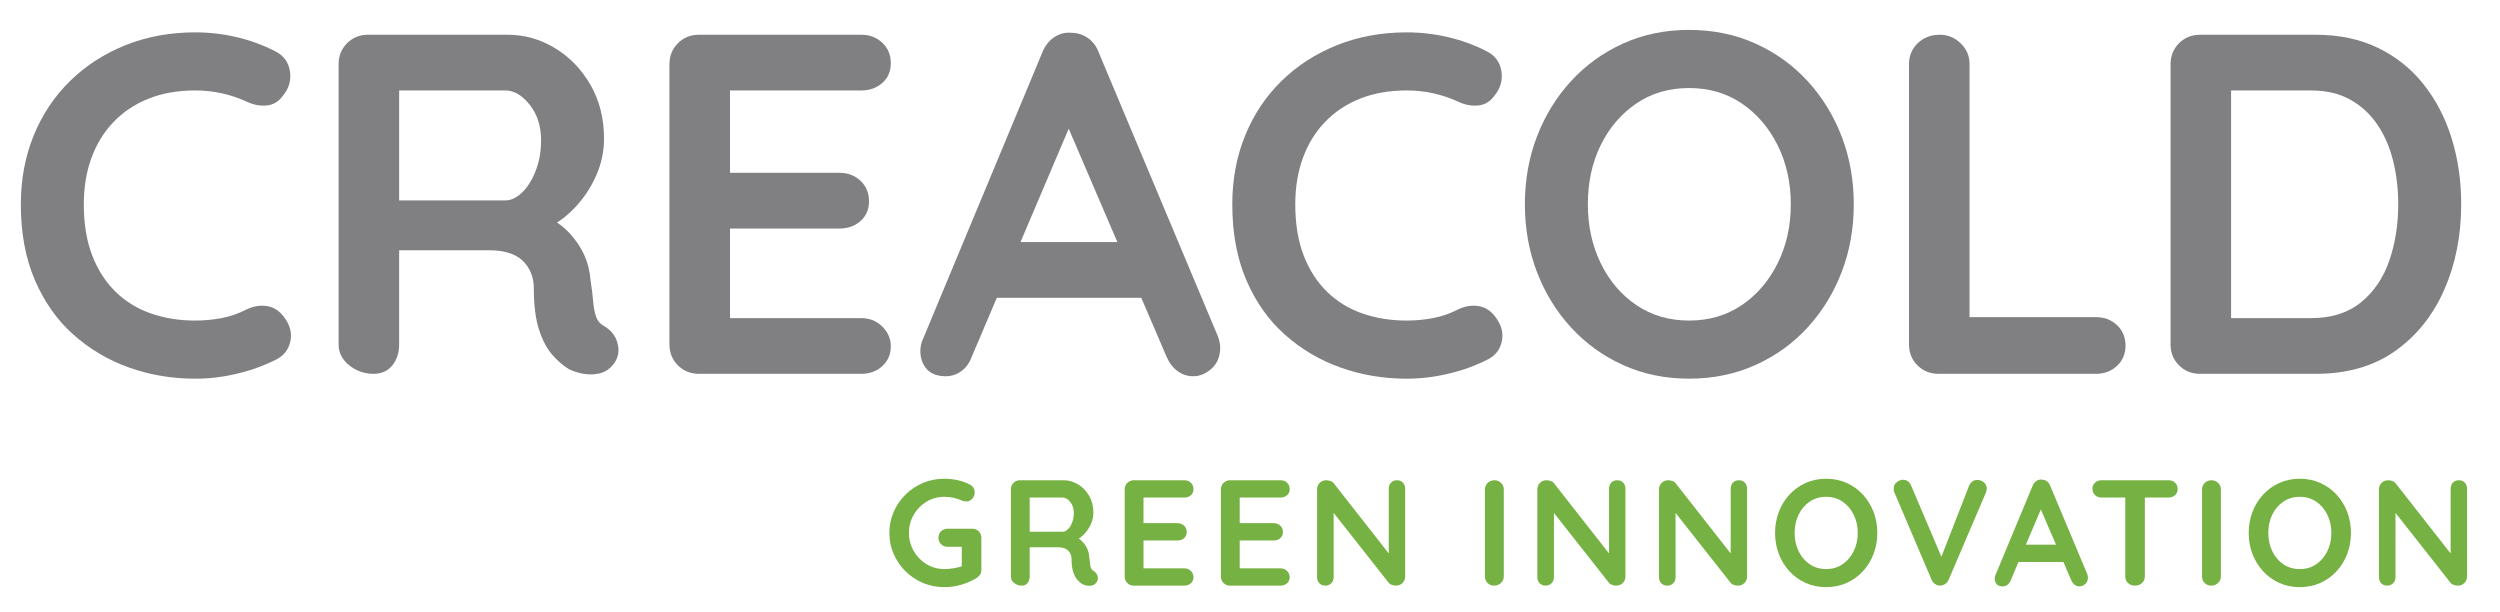 <?xml version="1.0" encoding="utf-8"?>
<!-- Generator: Adobe Illustrator 15.1.0, SVG Export Plug-In . SVG Version: 6.00 Build 0)  -->
<!DOCTYPE svg PUBLIC "-//W3C//DTD SVG 1.1//EN" "http://www.w3.org/Graphics/SVG/1.1/DTD/svg11.dtd">
<svg version="1.1" id="Layer_1" xmlns="http://www.w3.org/2000/svg" xmlns:xlink="http://www.w3.org/1999/xlink" x="0px" y="0px"
	 width="511px" height="125px" viewBox="43.14 358.445 511 125" enable-background="new 43.14 358.445 511 125"
	 xml:space="preserve">
<path fill="#808083" d="M99.38,368.914c1.716,0.858,2.723,2.212,3.019,4.06c0.297,1.85-0.183,3.53-1.435,5.05
	c-0.858,1.188-1.964,1.849-3.316,1.98c-1.355,0.132-2.723-0.132-4.11-0.793c-1.584-0.726-3.251-1.287-5-1.684
	c-1.75-0.395-3.58-0.594-5.496-0.594c-3.564,0-6.748,0.562-9.552,1.684c-2.808,1.122-5.2,2.723-7.18,4.803
	c-1.981,2.078-3.481,4.538-4.504,7.375c-1.025,2.838-1.535,5.977-1.535,9.406c0,4.028,0.577,7.525,1.732,10.496
	c1.155,2.971,2.755,5.445,4.803,7.426c2.046,1.98,4.455,3.448,7.226,4.407c2.774,0.957,5.777,1.436,9.01,1.436
	c1.783,0,3.565-0.164,5.348-0.496c1.781-0.329,3.497-0.923,5.148-1.781c1.387-0.659,2.755-0.892,4.11-0.693
	c1.352,0.197,2.49,0.891,3.416,2.079c1.319,1.65,1.797,3.352,1.435,5.099c-0.364,1.752-1.37,3.021-3.019,3.813
	c-1.719,0.858-3.483,1.568-5.297,2.13c-1.818,0.562-3.65,0.989-5.496,1.286c-1.849,0.298-3.729,0.445-5.645,0.445
	c-4.752,0-9.256-0.761-13.513-2.277c-4.258-1.517-8.054-3.762-11.387-6.732c-3.335-2.97-5.958-6.684-7.871-11.138
	c-1.915-4.455-2.871-9.62-2.871-15.496c0-5.081,0.874-9.768,2.623-14.059c1.749-4.29,4.223-8.003,7.426-11.139
	c3.2-3.136,6.98-5.577,11.337-7.327c4.356-1.747,9.108-2.623,14.256-2.623c2.906,0,5.744,0.331,8.516,0.989
	C94.331,366.704,96.938,367.661,99.38,368.914"/>
<path fill="#808083" d="M119.479,434.854c-1.849,0-3.5-0.577-4.951-1.731c-1.452-1.155-2.178-2.592-2.178-4.308v-57.229
	c0-1.716,0.577-3.151,1.732-4.307c1.155-1.155,2.591-1.734,4.307-1.734h28.515c3.433,0,6.649,0.909,9.655,2.726
	c3.003,1.814,5.429,4.321,7.277,7.522c1.846,3.202,2.771,6.881,2.771,11.041c0,2.51-0.512,4.949-1.535,7.326
	c-1.023,2.377-2.409,4.522-4.158,6.436c-1.749,1.916-3.713,3.399-5.891,4.456l0.1-2.278c1.846,0.99,3.381,2.164,4.603,3.516
	c1.22,1.354,2.178,2.807,2.872,4.355c0.693,1.554,1.104,3.219,1.238,5c0.262,1.65,0.445,3.104,0.545,4.357
	c0.097,1.254,0.297,2.312,0.593,3.169c0.297,0.856,0.875,1.518,1.733,1.979c1.452,0.858,2.359,2.097,2.722,3.713
	c0.362,1.618-0.016,3.055-1.138,4.307c-0.728,0.858-1.651,1.402-2.772,1.636c-1.124,0.229-2.244,0.229-3.367,0
	c-1.122-0.232-2.047-0.546-2.771-0.941c-1.125-0.659-2.245-1.633-3.367-2.92c-1.123-1.287-2.03-3.021-2.723-5.198
	c-0.693-2.179-1.039-4.981-1.039-8.417c0-1.121-0.199-2.162-0.596-3.119c-0.394-0.956-0.958-1.781-1.681-2.475
	c-0.728-0.693-1.651-1.22-2.774-1.584c-1.122-0.362-2.442-0.545-3.961-0.545h-20l1.487-2.277v21.486
	c0,1.716-0.464,3.151-1.387,4.308C122.416,434.277,121.128,434.854,119.479,434.854 M123.341,399.409h23.07
	c1.188,0,2.343-0.545,3.465-1.635c1.122-1.088,2.046-2.574,2.771-4.455c0.726-1.881,1.09-3.942,1.09-6.188
	c0-2.903-0.776-5.329-2.326-7.277c-1.551-1.945-3.219-2.921-5-2.921h-22.873l1.19-3.168v28.019L123.341,399.409z"/>
<path fill="#808083" d="M186.012,365.546h33.17c1.714,0,3.151,0.545,4.306,1.636c1.153,1.09,1.733,2.492,1.733,4.207
	c0,1.65-0.58,2.988-1.733,4.01c-1.155,1.023-2.592,1.535-4.306,1.535h-27.725l0.893-1.685v19.31l-0.793-0.793h23.168
	c1.716,0,3.151,0.545,4.308,1.634c1.153,1.088,1.733,2.491,1.733,4.207c0,1.65-0.58,2.987-1.733,4.01
	c-1.157,1.025-2.592,1.535-4.308,1.535h-22.871l0.496-0.793v20l-0.793-0.892h27.625c1.714,0,3.151,0.58,4.306,1.732
	c1.153,1.157,1.733,2.493,1.733,4.012c0,1.649-0.58,3.004-1.733,4.06c-1.155,1.057-2.592,1.584-4.306,1.584h-33.17
	c-1.716,0-3.152-0.577-4.307-1.731c-1.155-1.155-1.732-2.592-1.732-4.308v-57.229c0-1.716,0.577-3.151,1.732-4.307
	C182.86,366.126,184.296,365.546,186.012,365.546"/>
<path fill="#808083" d="M263.14,381.092l-21.386,50.299c-0.462,1.255-1.172,2.228-2.127,2.92c-0.958,0.692-1.999,1.039-3.119,1.039
	c-1.784,0-3.105-0.494-3.961-1.483c-0.858-0.991-1.287-2.211-1.287-3.664c0-0.595,0.099-1.221,0.297-1.882l24.654-59.209
	c0.526-1.319,1.336-2.34,2.425-3.068c1.088-0.726,2.259-1.022,3.514-0.891c1.19,0,2.294,0.346,3.318,1.039
	c1.023,0.694,1.765,1.668,2.227,2.92l24.357,58.021c0.33,0.857,0.494,1.65,0.494,2.377c0,1.779-0.577,3.2-1.732,4.256
	c-1.155,1.058-2.426,1.584-3.813,1.584c-1.187,0-2.261-0.362-3.216-1.088c-0.958-0.727-1.7-1.716-2.229-2.972l-21.287-49.604
	L263.14,381.092z M244.824,419.31l5.445-11.388h26.732l1.883,11.388H244.824z"/>
<path fill="#808083" d="M347.003,368.914c1.715,0.858,2.723,2.212,3.02,4.06c0.297,1.85-0.184,3.53-1.436,5.05
	c-0.857,1.188-1.965,1.849-3.316,1.98c-1.354,0.132-2.723-0.132-4.109-0.793c-1.584-0.726-3.25-1.287-5-1.684
	c-1.75-0.395-3.58-0.594-5.496-0.594c-3.564,0-6.748,0.562-9.551,1.684c-2.811,1.122-5.201,2.723-7.182,4.803
	c-1.98,2.078-3.48,4.538-4.504,7.375c-1.023,2.838-1.535,5.977-1.535,9.406c0,4.028,0.576,7.525,1.732,10.496
	c1.154,2.971,2.754,5.445,4.803,7.426c2.045,1.98,4.455,3.448,7.227,4.407c2.773,0.957,5.775,1.436,9.01,1.436
	c1.783,0,3.564-0.164,5.348-0.496c1.781-0.329,3.498-0.923,5.148-1.781c1.387-0.659,2.756-0.892,4.109-0.693
	c1.354,0.197,2.49,0.891,3.416,2.079c1.318,1.65,1.799,3.352,1.436,5.099c-0.363,1.752-1.369,3.021-3.02,3.813
	c-1.719,0.858-3.482,1.568-5.297,2.13c-1.816,0.562-3.648,0.989-5.496,1.286c-1.85,0.298-3.729,0.445-5.645,0.445
	c-4.752,0-9.256-0.761-13.514-2.277c-4.26-1.517-8.055-3.762-11.389-6.732c-3.334-2.97-5.957-6.684-7.87-11.138
	c-1.915-4.455-2.871-9.62-2.871-15.496c0-5.081,0.874-9.768,2.623-14.059c1.749-4.29,4.224-8.003,7.427-11.139
	c3.197-3.136,6.979-5.577,11.336-7.327c4.355-1.747,9.107-2.623,14.256-2.623c2.906,0,5.744,0.331,8.516,0.989
	C341.955,366.704,344.56,367.661,347.003,368.914"/>
<path fill="#808083" d="M422.052,400.2c0,4.951-0.828,9.573-2.477,13.861c-1.648,4.293-3.977,8.071-6.98,11.338
	c-3.002,3.27-6.566,5.826-10.689,7.674c-4.127,1.848-8.631,2.771-13.518,2.771c-4.885,0-9.373-0.924-13.465-2.771
	c-4.094-1.848-7.641-4.404-10.643-7.674c-3.006-3.267-5.332-7.045-6.982-11.338c-1.648-4.288-2.473-8.91-2.473-13.861
	c0-4.949,0.822-9.569,2.473-13.861c1.65-4.29,3.979-8.067,6.982-11.336c3.002-3.268,6.549-5.825,10.643-7.674
	c4.092-1.848,8.58-2.771,13.465-2.771c4.887,0,9.391,0.923,13.518,2.771c4.123,1.849,7.688,4.406,10.689,7.674
	c3.004,3.269,5.332,7.046,6.98,11.336C421.224,390.631,422.052,395.251,422.052,400.2 M409.181,400.2
	c0-4.42-0.893-8.43-2.674-12.029c-1.783-3.597-4.225-6.451-7.326-8.564c-3.104-2.112-6.699-3.167-10.793-3.167
	c-4.092,0-7.688,1.055-10.793,3.167c-3.102,2.113-5.525,4.952-7.275,8.516c-1.748,3.564-2.623,7.59-2.623,12.078
	c0,4.423,0.875,8.434,2.623,12.029c1.75,3.599,4.174,6.454,7.275,8.566c3.105,2.112,6.701,3.169,10.793,3.169
	c4.094,0,7.689-1.058,10.793-3.169c3.104-2.112,5.543-4.968,7.326-8.566C408.289,408.634,409.181,404.624,409.181,400.2"/>
<path fill="#808083" d="M471.556,423.271c1.717,0,3.152,0.545,4.309,1.634c1.154,1.09,1.73,2.492,1.73,4.209
	c0,1.65-0.576,3.02-1.73,4.108c-1.154,1.088-2.592,1.633-4.309,1.633h-32.18c-1.717,0-3.15-0.577-4.307-1.73
	c-1.154-1.155-1.732-2.593-1.732-4.309v-57.229c0-1.716,0.594-3.151,1.783-4.307c1.188-1.155,2.705-1.734,4.553-1.734
	c1.586,0,2.986,0.579,4.209,1.734c1.221,1.155,1.832,2.591,1.832,4.307v53.367l-2.18-1.685L471.556,423.271L471.556,423.271z"/>
<path fill="#808083" d="M516.505,365.547c4.752,0,8.979,0.893,12.674,2.674c3.695,1.783,6.814,4.273,9.355,7.477
	c2.541,3.2,4.457,6.897,5.744,11.088c1.287,4.192,1.93,8.664,1.93,13.416c0,6.403-1.156,12.229-3.465,17.477
	c-2.314,5.246-5.66,9.423-10.049,12.521c-4.393,3.105-9.789,4.656-16.189,4.656h-23.664c-1.717,0-3.15-0.578-4.307-1.733
	c-1.156-1.154-1.732-2.591-1.732-4.306v-57.229c0-1.716,0.578-3.151,1.732-4.307c1.156-1.155,2.59-1.734,4.307-1.734
	L516.505,365.547L516.505,365.547z M515.515,423.469c4.158,0,7.559-1.071,10.199-3.218c2.641-2.145,4.568-4.982,5.791-8.515
	c1.221-3.53,1.832-7.377,1.832-11.535c0-3.101-0.346-6.056-1.039-8.862c-0.691-2.804-1.768-5.279-3.219-7.425
	c-1.451-2.143-3.301-3.845-5.545-5.1c-2.244-1.252-4.916-1.881-8.02-1.881h-17.326l0.988-0.891v48.516l-0.594-1.09H515.515
	L515.515,423.469z"/>
<path fill="#76B143" d="M236.16,478.455c-1.558,0-3.015-0.286-4.37-0.858c-1.354-0.576-2.543-1.371-3.568-2.386
	c-1.027-1.018-1.832-2.19-2.416-3.524c-0.585-1.334-0.878-2.769-0.878-4.309c0-1.539,0.293-2.975,0.878-4.309
	c0.584-1.334,1.389-2.507,2.416-3.523c1.025-1.016,2.214-1.811,3.568-2.386c1.355-0.572,2.812-0.861,4.37-0.861
	c0.966,0,1.899,0.104,2.802,0.31c0.903,0.206,1.732,0.512,2.493,0.923c0.307,0.165,0.537,0.384,0.691,0.661
	c0.155,0.275,0.232,0.56,0.232,0.846c0,0.494-0.165,0.937-0.494,1.323c-0.328,0.392-0.748,0.586-1.261,0.586
	c-0.165,0-0.333-0.021-0.508-0.062c-0.175-0.043-0.344-0.104-0.506-0.186c-0.515-0.226-1.058-0.4-1.633-0.523
	c-0.574-0.123-1.18-0.185-1.816-0.185c-1.334,0-2.548,0.334-3.646,1.001c-1.098,0.667-1.97,1.559-2.615,2.677
	c-0.646,1.117-0.97,2.354-0.97,3.708c0,1.334,0.324,2.563,0.97,3.692c0.645,1.128,1.517,2.027,2.615,2.691
	c1.098,0.668,2.312,1,3.646,1c0.616,0,1.293-0.062,2.031-0.186c0.74-0.122,1.344-0.285,1.816-0.491l-0.277,0.925v-5.265l0.523,0.462
	h-3.416c-0.533,0-0.98-0.173-1.338-0.521c-0.36-0.348-0.539-0.789-0.539-1.323c0-0.533,0.179-0.974,0.539-1.324
	c0.358-0.349,0.805-0.521,1.338-0.521h5.047c0.535,0,0.976,0.181,1.323,0.539c0.35,0.358,0.525,0.805,0.525,1.338v6.524
	c0,0.41-0.098,0.747-0.293,1.015c-0.195,0.269-0.417,0.484-0.663,0.646c-0.943,0.576-1.974,1.031-3.092,1.371
	C238.565,478.286,237.392,478.455,236.16,478.455"/>
<path fill="#76B143" d="M251.979,478.148c-0.575,0-1.088-0.179-1.539-0.539c-0.451-0.356-0.677-0.805-0.677-1.338v-17.788
	c0-0.532,0.179-0.979,0.539-1.338c0.358-0.36,0.805-0.539,1.338-0.539h8.863c1.068,0,2.066,0.283,3.001,0.847
	c0.934,0.565,1.686,1.345,2.261,2.338c0.574,0.996,0.862,2.141,0.862,3.434c0,0.778-0.158,1.537-0.477,2.275
	c-0.318,0.738-0.749,1.405-1.292,2c-0.544,0.597-1.155,1.058-1.832,1.388l0.031-0.71c0.575,0.309,1.051,0.673,1.431,1.094
	c0.381,0.421,0.677,0.872,0.893,1.354c0.216,0.481,0.344,0.998,0.384,1.555c0.082,0.512,0.139,0.964,0.169,1.354
	c0.031,0.391,0.094,0.719,0.185,0.984c0.092,0.266,0.273,0.472,0.539,0.616c0.451,0.267,0.734,0.649,0.846,1.151
	c0.112,0.504-0.004,0.95-0.354,1.34c-0.226,0.268-0.512,0.437-0.862,0.507c-0.348,0.073-0.698,0.073-1.045,0
	c-0.35-0.07-0.637-0.168-0.862-0.289c-0.35-0.206-0.698-0.511-1.048-0.909c-0.347-0.401-0.63-0.938-0.845-1.615
	c-0.216-0.677-0.324-1.549-0.324-2.616c0-0.348-0.061-0.672-0.185-0.971c-0.122-0.296-0.297-0.553-0.522-0.768
	c-0.226-0.218-0.513-0.379-0.862-0.492c-0.348-0.112-0.759-0.169-1.231-0.169h-6.216l0.462-0.708v6.678
	c0,0.533-0.144,0.98-0.431,1.338C252.892,477.97,252.492,478.148,251.979,478.148 M253.179,467.132h7.169
	c0.371,0,0.728-0.168,1.078-0.509c0.35-0.338,0.637-0.799,0.862-1.385c0.226-0.584,0.338-1.226,0.338-1.924
	c0-0.902-0.24-1.654-0.722-2.261c-0.484-0.606-1-0.909-1.556-0.909h-7.108l0.37-0.984v8.709L253.179,467.132z"/>
<path fill="#76B143" d="M274.903,456.607h10.309c0.535,0,0.98,0.168,1.34,0.508c0.358,0.338,0.539,0.775,0.539,1.309
	c0,0.513-0.181,0.927-0.539,1.246c-0.36,0.316-0.805,0.476-1.34,0.476h-8.615l0.276-0.522v6.002l-0.246-0.246h7.2
	c0.535,0,0.98,0.169,1.34,0.508c0.358,0.338,0.539,0.774,0.539,1.309c0,0.512-0.181,0.929-0.539,1.246
	c-0.36,0.318-0.805,0.479-1.34,0.479h-7.108l0.154-0.246v6.216l-0.246-0.277h8.585c0.535,0,0.98,0.181,1.34,0.537
	c0.358,0.36,0.539,0.775,0.539,1.246c0,0.516-0.181,0.937-0.539,1.264c-0.36,0.326-0.805,0.492-1.34,0.492h-10.309
	c-0.533,0-0.98-0.18-1.338-0.539c-0.36-0.357-0.539-0.805-0.539-1.338v-17.787c0-0.533,0.179-0.979,0.539-1.338
	C273.923,456.786,274.37,456.607,274.903,456.607"/>
<path fill="#76B143" d="M294.567,456.607h10.31c0.535,0,0.98,0.168,1.34,0.508c0.357,0.338,0.539,0.775,0.539,1.309
	c0,0.513-0.182,0.927-0.539,1.246c-0.359,0.316-0.805,0.476-1.34,0.476h-8.616l0.276-0.522v6.002l-0.246-0.246h7.201
	c0.535,0,0.979,0.169,1.34,0.508c0.357,0.338,0.539,0.774,0.539,1.309c0,0.512-0.182,0.929-0.539,1.246
	c-0.359,0.318-0.805,0.479-1.34,0.479h-7.109l0.154-0.246v6.216l-0.246-0.277h8.583c0.535,0,0.98,0.181,1.342,0.537
	c0.357,0.36,0.537,0.775,0.537,1.246c0,0.516-0.18,0.937-0.537,1.264c-0.359,0.326-0.807,0.492-1.342,0.492h-10.309
	c-0.533,0-0.98-0.18-1.338-0.539c-0.36-0.357-0.539-0.805-0.539-1.338v-17.787c0-0.533,0.179-0.979,0.539-1.338
	C293.587,456.786,294.034,456.607,294.567,456.607"/>
<path fill="#76B143" d="M328.697,456.607c0.492,0,0.891,0.164,1.199,0.492s0.461,0.737,0.461,1.229v17.942
	c0,0.533-0.182,0.979-0.539,1.338s-0.805,0.539-1.338,0.539c-0.268,0-0.537-0.047-0.814-0.139c-0.277-0.095-0.488-0.221-0.631-0.385
	l-12.096-15.355l0.801-0.494v14.648c0,0.493-0.158,0.904-0.479,1.231c-0.316,0.326-0.732,0.492-1.246,0.492
	c-0.492,0-0.893-0.166-1.199-0.492c-0.307-0.327-0.463-0.738-0.463-1.231v-17.939c0-0.533,0.182-0.979,0.539-1.338
	c0.359-0.36,0.807-0.539,1.34-0.539c0.285,0,0.584,0.057,0.893,0.168c0.309,0.115,0.531,0.283,0.678,0.509l11.725,14.955
	l-0.523,0.37v-14.28c0-0.491,0.156-0.9,0.463-1.229S328.183,456.607,328.697,456.607"/>
<path fill="#76B143" d="M350.515,476.271c0,0.533-0.195,0.98-0.586,1.338c-0.389,0.36-0.84,0.539-1.354,0.539
	c-0.574,0-1.035-0.179-1.385-0.539c-0.348-0.356-0.523-0.805-0.523-1.338v-17.788c0-0.532,0.188-0.979,0.557-1.337
	c0.367-0.359,0.84-0.539,1.414-0.539c0.492,0,0.928,0.18,1.309,0.539c0.379,0.357,0.568,0.805,0.568,1.337V476.271L350.515,476.271z
	"/>
<path fill="#76B143" d="M373.718,456.607c0.492,0,0.893,0.164,1.201,0.492c0.307,0.328,0.461,0.737,0.461,1.229v17.942
	c0,0.533-0.182,0.979-0.539,1.338c-0.359,0.359-0.807,0.539-1.338,0.539c-0.27,0-0.539-0.047-0.814-0.139
	c-0.277-0.095-0.488-0.221-0.633-0.385l-12.096-15.355l0.803-0.494v14.648c0,0.493-0.158,0.904-0.479,1.231
	c-0.316,0.326-0.734,0.492-1.246,0.492c-0.492,0-0.895-0.166-1.199-0.492c-0.309-0.327-0.463-0.738-0.463-1.231v-17.939
	c0-0.533,0.18-0.979,0.539-1.338c0.357-0.36,0.805-0.539,1.338-0.539c0.287,0,0.586,0.057,0.895,0.168
	c0.309,0.115,0.531,0.283,0.678,0.509l11.723,14.955l-0.521,0.37v-14.28c0-0.491,0.154-0.9,0.461-1.229
	S373.205,456.607,373.718,456.607"/>
<path fill="#76B143" d="M398.582,456.607c0.492,0,0.893,0.164,1.201,0.492c0.307,0.328,0.461,0.737,0.461,1.229v17.942
	c0,0.533-0.182,0.979-0.539,1.338c-0.359,0.359-0.805,0.539-1.338,0.539c-0.27,0-0.539-0.047-0.816-0.139
	c-0.275-0.095-0.486-0.221-0.631-0.385l-12.094-15.355l0.801-0.494v14.648c0,0.493-0.16,0.904-0.479,1.231
	c-0.316,0.326-0.734,0.492-1.246,0.492c-0.492,0-0.895-0.166-1.199-0.492c-0.309-0.327-0.463-0.738-0.463-1.231v-17.939
	c0-0.533,0.18-0.979,0.539-1.338c0.357-0.36,0.805-0.539,1.338-0.539c0.287,0,0.586,0.057,0.893,0.168
	c0.311,0.115,0.533,0.283,0.68,0.509l11.723,14.955l-0.521,0.37v-14.28c0-0.491,0.154-0.9,0.461-1.229
	S398.068,456.607,398.582,456.607"/>
<path fill="#76B143" d="M426.863,467.378c0,1.538-0.26,2.976-0.771,4.31c-0.514,1.334-1.236,2.507-2.172,3.522
	c-0.932,1.016-2.041,1.811-3.32,2.386c-1.283,0.573-2.684,0.859-4.201,0.859c-1.52,0-2.914-0.286-4.186-0.859
	c-1.271-0.575-2.375-1.37-3.309-2.386c-0.936-1.017-1.656-2.188-2.168-3.522c-0.516-1.334-0.771-2.771-0.771-4.31
	s0.256-2.976,0.771-4.31c0.512-1.332,1.232-2.507,2.168-3.521c0.934-1.016,2.037-1.811,3.309-2.387
	c1.271-0.572,2.666-0.861,4.186-0.861s2.918,0.289,4.201,0.861c1.279,0.576,2.389,1.371,3.32,2.387
	c0.936,1.016,1.658,2.189,2.172,3.521C426.605,464.402,426.863,465.84,426.863,467.378 M422.861,467.378
	c0-1.375-0.277-2.62-0.83-3.738c-0.557-1.119-1.314-2.005-2.277-2.662c-0.967-0.656-2.084-0.984-3.354-0.984
	c-1.273,0-2.393,0.328-3.355,0.984c-0.965,0.657-1.719,1.539-2.262,2.646c-0.545,1.107-0.814,2.359-0.814,3.755
	c0,1.375,0.271,2.62,0.814,3.739s1.297,2.004,2.262,2.662c0.965,0.656,2.082,0.983,3.355,0.983c1.27,0,2.389-0.327,3.354-0.983
	c0.963-0.658,1.723-1.543,2.277-2.662C422.583,469.998,422.861,468.753,422.861,467.378"/>
<path fill="#76B143" d="M447.326,456.547c0.512,0,0.957,0.169,1.338,0.507c0.379,0.34,0.568,0.764,0.568,1.275
	c0,0.27-0.063,0.545-0.186,0.832l-7.6,17.787c-0.188,0.411-0.447,0.712-0.785,0.907s-0.682,0.293-1.031,0.293
	c-0.326-0.021-0.646-0.129-0.953-0.323c-0.309-0.194-0.543-0.476-0.707-0.847l-7.602-17.849c-0.064-0.124-0.105-0.252-0.125-0.385
	c-0.02-0.134-0.029-0.262-0.029-0.384c0-0.597,0.215-1.052,0.646-1.371c0.43-0.316,0.84-0.478,1.229-0.478
	c0.781,0,1.344,0.399,1.693,1.201l6.738,15.848l-1.076,0.031l6.184-15.879C445.982,456.934,446.544,456.547,447.326,456.547"/>
<path fill="#76B143" d="M460.773,461.438l-6.646,15.633c-0.145,0.392-0.365,0.693-0.662,0.908c-0.297,0.217-0.621,0.324-0.971,0.324
	c-0.553,0-0.963-0.154-1.23-0.462c-0.266-0.31-0.398-0.688-0.398-1.14c0-0.185,0.029-0.38,0.092-0.585l7.662-18.401
	c0.166-0.41,0.418-0.729,0.754-0.953c0.342-0.227,0.705-0.32,1.094-0.279c0.369,0,0.713,0.108,1.029,0.324
	c0.32,0.215,0.551,0.519,0.695,0.908l7.568,18.033c0.102,0.268,0.154,0.514,0.154,0.738c0,0.553-0.182,0.993-0.539,1.323
	c-0.359,0.328-0.754,0.492-1.186,0.492c-0.369,0-0.703-0.113-1-0.34s-0.529-0.533-0.691-0.924l-6.617-15.417L460.773,461.438z
	 M455.08,473.316l1.693-3.539h8.307l0.586,3.539H455.08z"/>
<path fill="#76B143" d="M472.712,460.145c-0.531,0-0.979-0.162-1.336-0.491c-0.361-0.328-0.539-0.759-0.539-1.291
	c0-0.535,0.178-0.96,0.539-1.278c0.355-0.317,0.805-0.477,1.336-0.477h13.664c0.533,0,0.98,0.164,1.338,0.492
	c0.361,0.328,0.539,0.758,0.539,1.293c0,0.533-0.178,0.957-0.539,1.276c-0.355,0.316-0.805,0.476-1.338,0.476H472.712
	L472.712,460.145z M479.515,478.148c-0.574,0-1.047-0.18-1.416-0.539c-0.367-0.357-0.555-0.805-0.555-1.338v-17.849h4.002v17.849
	c0,0.533-0.189,0.979-0.57,1.338C480.597,477.969,480.109,478.148,479.515,478.148"/>
<path fill="#76B143" d="M497.085,476.271c0,0.533-0.195,0.98-0.586,1.338c-0.389,0.36-0.84,0.539-1.355,0.539
	c-0.57,0-1.033-0.179-1.383-0.539c-0.348-0.356-0.521-0.805-0.521-1.338v-17.788c0-0.532,0.184-0.979,0.555-1.337
	c0.367-0.359,0.84-0.539,1.414-0.539c0.492,0,0.928,0.18,1.309,0.539c0.377,0.357,0.568,0.805,0.568,1.337V476.271L497.085,476.271z
	"/>
<path fill="#76B143" d="M523.675,467.378c0,1.538-0.26,2.976-0.771,4.31s-1.236,2.507-2.17,3.522
	c-0.934,1.015-2.041,1.811-3.322,2.386c-1.283,0.573-2.682,0.859-4.201,0.859c-1.518,0-2.914-0.286-4.184-0.859
	c-1.273-0.575-2.375-1.37-3.311-2.386c-0.934-1.017-1.656-2.188-2.168-3.522c-0.516-1.334-0.771-2.771-0.771-4.31
	s0.256-2.976,0.771-4.31c0.512-1.332,1.234-2.507,2.168-3.521c0.936-1.016,2.037-1.811,3.311-2.387
	c1.27-0.572,2.666-0.861,4.184-0.861c1.521,0,2.918,0.289,4.201,0.861c1.281,0.576,2.389,1.371,3.322,2.387s1.658,2.189,2.17,3.521
	C523.416,464.402,523.675,465.84,523.675,467.378 M519.673,467.378c0-1.375-0.275-2.62-0.83-3.738
	c-0.555-1.119-1.313-2.005-2.275-2.662c-0.969-0.656-2.084-0.984-3.355-0.984s-2.391,0.328-3.354,0.984
	c-0.965,0.657-1.719,1.539-2.262,2.646c-0.547,1.107-0.814,2.359-0.814,3.755c0,1.375,0.27,2.62,0.814,3.739
	c0.543,1.119,1.297,2.004,2.262,2.662c0.963,0.656,2.082,0.983,3.354,0.983s2.389-0.327,3.355-0.983
	c0.963-0.658,1.721-1.543,2.275-2.662S519.673,468.753,519.673,467.378"/>
<path fill="#76B143" d="M545.738,456.607c0.492,0,0.893,0.164,1.201,0.492c0.307,0.328,0.461,0.737,0.461,1.229v17.942
	c0,0.533-0.182,0.979-0.539,1.338c-0.361,0.359-0.807,0.539-1.338,0.539c-0.27,0-0.539-0.047-0.816-0.139
	c-0.277-0.095-0.486-0.221-0.631-0.385L531.98,462.27l0.803-0.494v14.648c0,0.494-0.16,0.904-0.479,1.231
	c-0.316,0.326-0.734,0.492-1.248,0.492c-0.49,0-0.893-0.166-1.197-0.492c-0.309-0.327-0.463-0.737-0.463-1.231v-17.939
	c0-0.533,0.18-0.979,0.539-1.338c0.357-0.36,0.805-0.539,1.338-0.539c0.287,0,0.586,0.057,0.893,0.168
	c0.311,0.115,0.533,0.283,0.678,0.509l11.725,14.955l-0.521,0.37v-14.28c0-0.491,0.154-0.9,0.461-1.229
	C544.814,456.771,545.224,456.607,545.738,456.607"/>
</svg>
